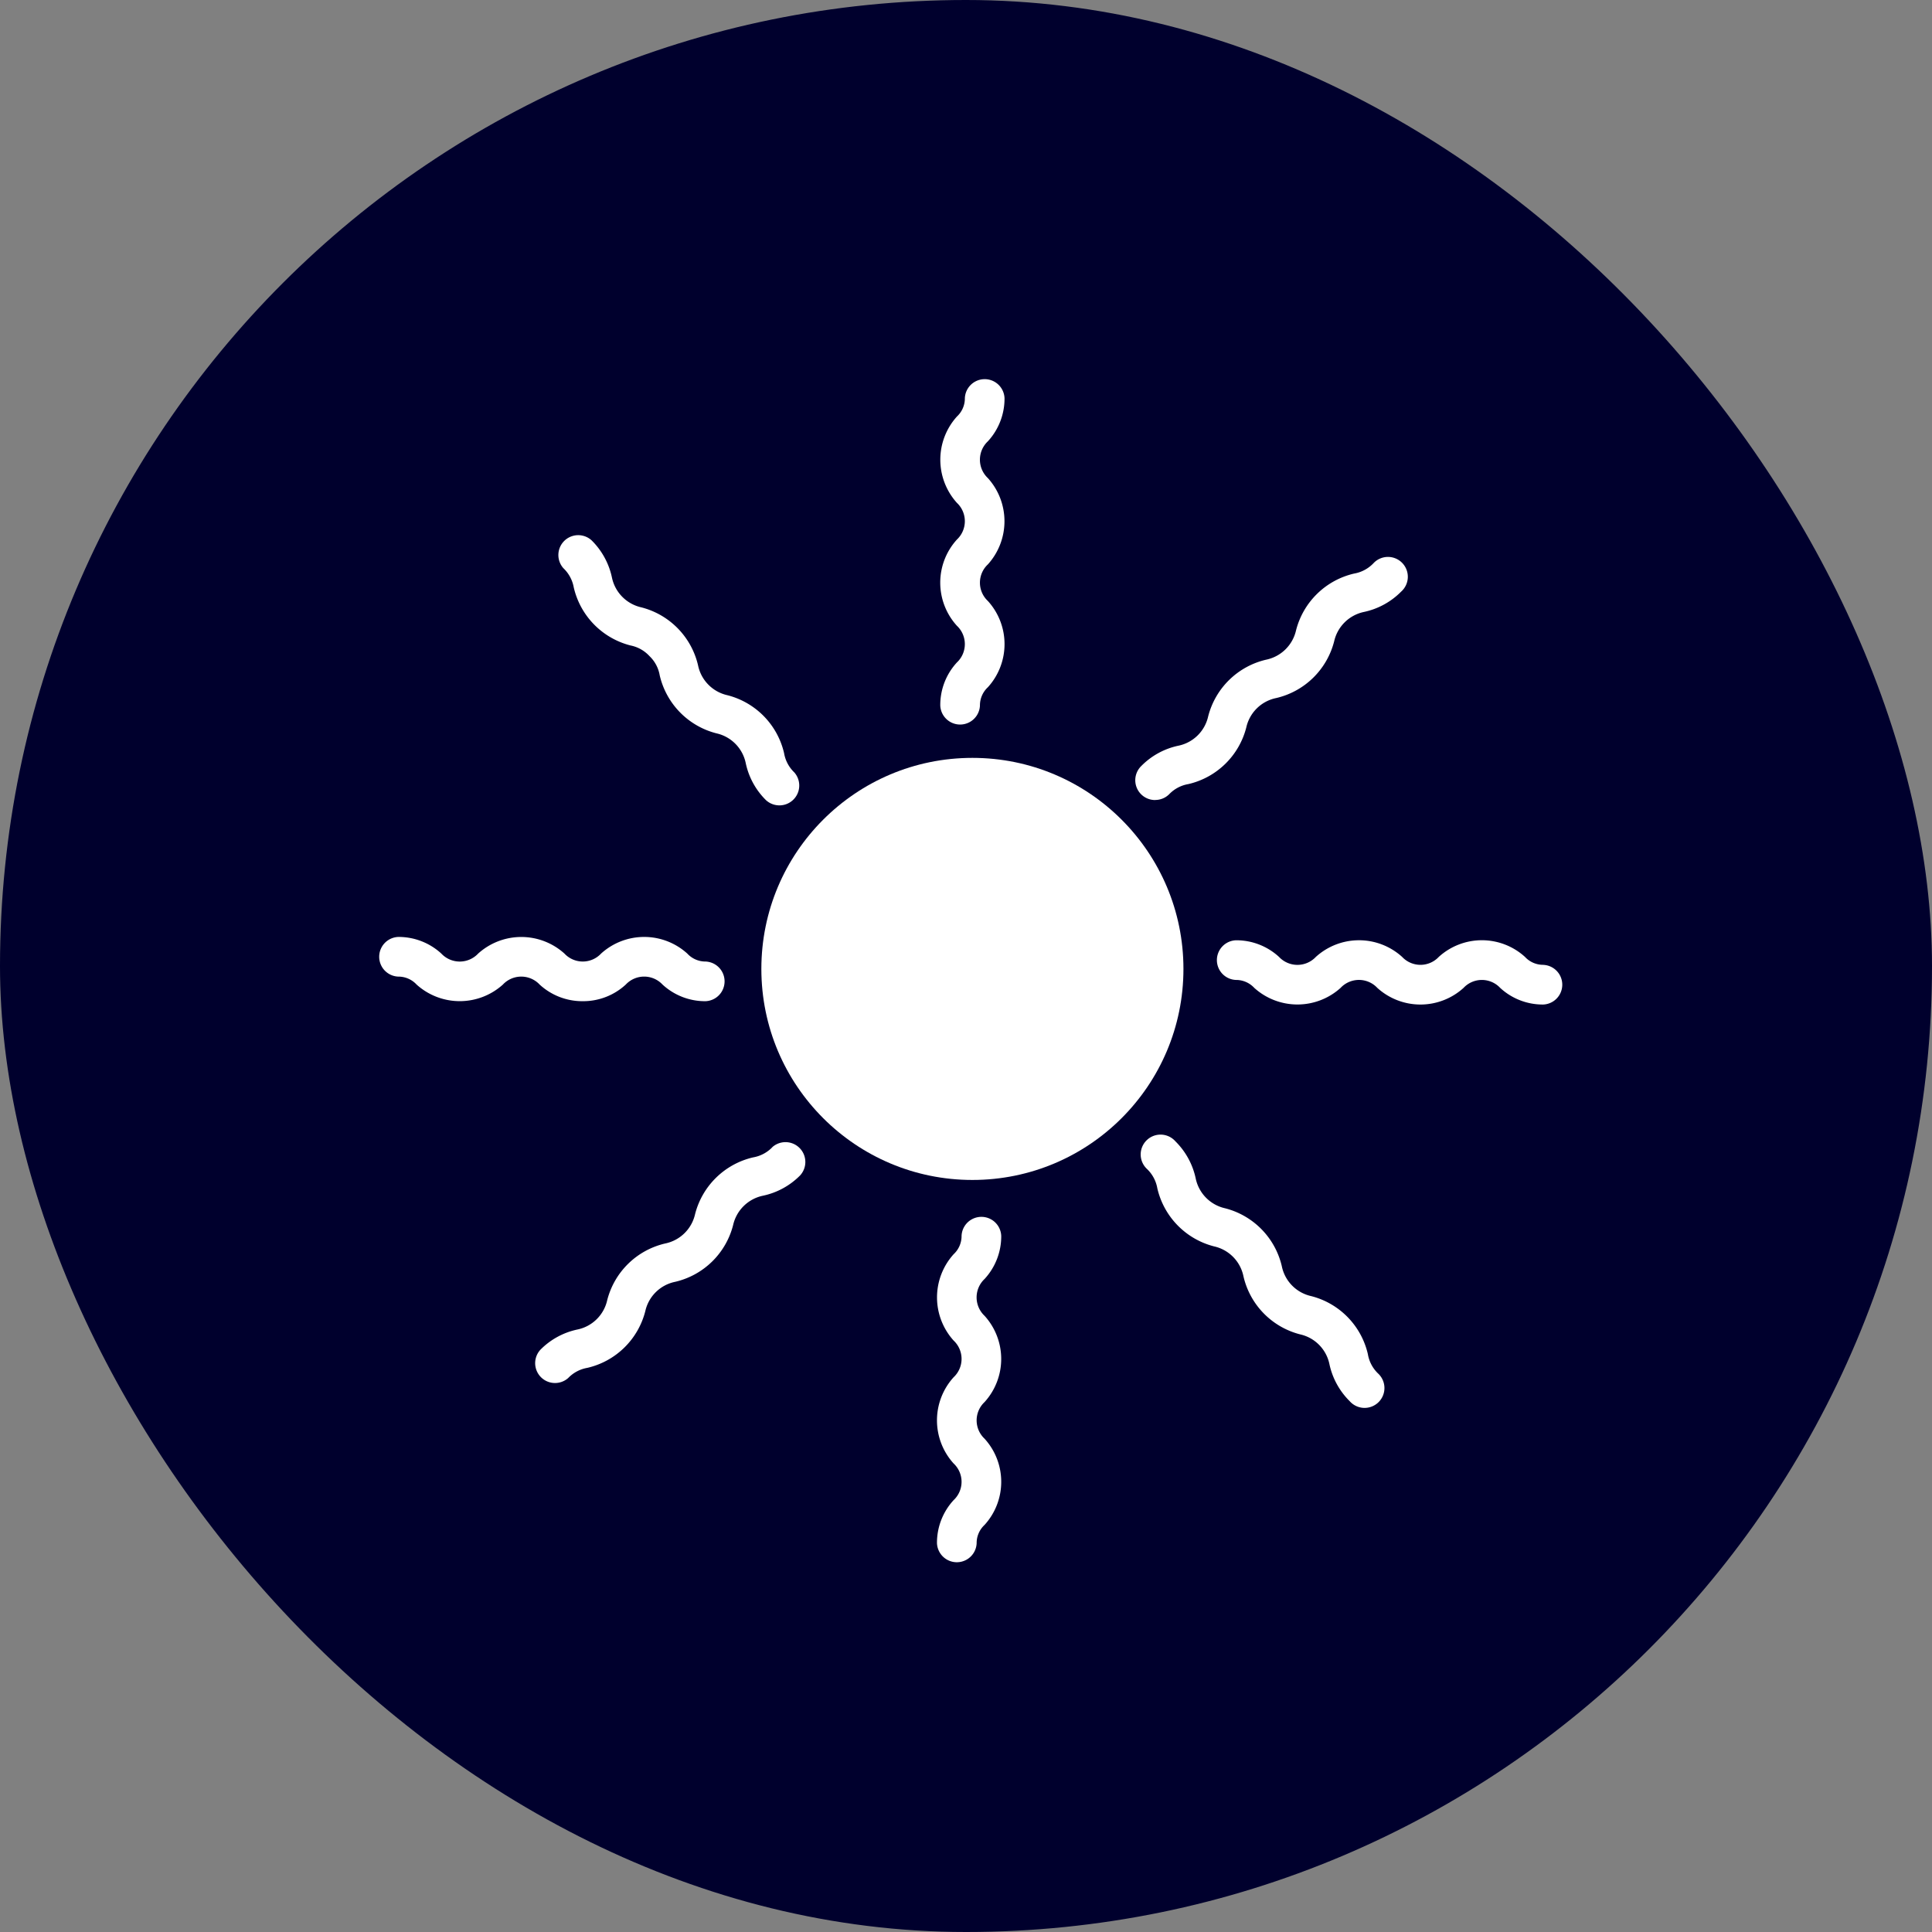 <svg xmlns="http://www.w3.org/2000/svg" width="51" height="51" viewBox="0 0 51 51"><rect x="0" y="0" width="51" height="51" fill="#808080" stroke="none"/><g id="Grupo_7910" data-name="Grupo 7910" transform="translate(-5291 -7928)"><g id="Grupo_6937" data-name="Grupo 6937" transform="translate(5291 7928)"><rect id="Rect&#xE1;ngulo_8" data-name="Rect&#xE1;ngulo 8" width="51" height="51" rx="25.5" fill="#00002d"></rect></g><g id="noun-sun-6202665" transform="translate(5300.987 7937.986)"><g id="Grupo_6518" data-name="Grupo 6518" transform="translate(0 0)"><circle id="Elipse_505" data-name="Elipse 505" cx="5.571" cy="5.571" r="5.571" transform="translate(10.111 10.02)" fill="#fff"></circle><path id="Trazado_16024" data-name="Trazado 16024" d="M28.566,10.77a.524.524,0,0,0,1.047,0,.652.652,0,0,1,.21-.484,1.694,1.694,0,0,0,0-2.276.661.661,0,0,1,0-.967,1.7,1.7,0,0,0,0-2.277.666.666,0,0,1,0-.972,1.665,1.665,0,0,0,.439-1.139.524.524,0,0,0-1.047,0,.654.654,0,0,1-.21.486,1.7,1.7,0,0,0,0,2.278.665.665,0,0,1,0,.969,1.692,1.692,0,0,0,0,2.276.664.664,0,0,1,0,.968A1.657,1.657,0,0,0,28.566,10.77Z" transform="translate(-13.732 -2.131)" fill="#fff"></path><path id="Trazado_16025" data-name="Trazado 16025" d="M30.107,42.064a.524.524,0,0,0-1.047,0,.655.655,0,0,1-.21.486,1.7,1.7,0,0,0,0,2.278.664.664,0,0,1,0,.969,1.694,1.694,0,0,0,0,2.276.663.663,0,0,1,0,.968,1.66,1.66,0,0,0-.439,1.138.524.524,0,0,0,1.047,0,.651.651,0,0,1,.209-.484,1.692,1.692,0,0,0,0-2.276.663.663,0,0,1,0-.967,1.695,1.695,0,0,0,0-2.277.667.667,0,0,1,0-.972A1.663,1.663,0,0,0,30.107,42.064Z" transform="translate(-13.664 -19.427)" fill="#fff"></path><path id="Trazado_16026" data-name="Trazado 16026" d="M7.526,30.106a1.657,1.657,0,0,0,1.138-.44.664.664,0,0,1,.968,0,1.656,1.656,0,0,0,1.138.44.524.524,0,0,0,0-1.047.65.65,0,0,1-.483-.21,1.694,1.694,0,0,0-2.276,0,.662.662,0,0,1-.967,0,1.7,1.7,0,0,0-2.278,0,.666.666,0,0,1-.972,0,1.665,1.665,0,0,0-1.139-.439.524.524,0,0,0,0,1.047.654.654,0,0,1,.486.21,1.7,1.7,0,0,0,2.278,0,.665.665,0,0,1,.97,0A1.662,1.662,0,0,0,7.526,30.106Z" transform="translate(-2.131 -13.663)" fill="#fff"></path><path id="Trazado_16027" data-name="Trazado 16027" d="M50.18,29.215a.651.651,0,0,1-.484-.209,1.691,1.691,0,0,0-2.276,0,.663.663,0,0,1-.967,0,1.695,1.695,0,0,0-2.278,0,.667.667,0,0,1-.972,0,1.663,1.663,0,0,0-1.139-.439.524.524,0,0,0,0,1.047.655.655,0,0,1,.486.21,1.7,1.7,0,0,0,2.278,0,.664.664,0,0,1,.97,0,1.694,1.694,0,0,0,2.276,0,.662.662,0,0,1,.967,0,1.657,1.657,0,0,0,1.138.439.524.524,0,0,0,0-1.047Z" transform="translate(-19.427 -13.732)" fill="#fff"></path><path id="Trazado_16028" data-name="Trazado 16028" d="M38.269,16.967a.52.52,0,0,0,.367-.15.915.915,0,0,1,.507-.269,2.056,2.056,0,0,0,1.531-1.5,1.016,1.016,0,0,1,.787-.771,2.059,2.059,0,0,0,1.532-1.5,1.021,1.021,0,0,1,.79-.774,1.947,1.947,0,0,0,.977-.535.524.524,0,1,0-.733-.747.923.923,0,0,1-.509.27,2.061,2.061,0,0,0-1.532,1.5,1.02,1.02,0,0,1-.789.773,2.06,2.06,0,0,0-1.531,1.5,1.015,1.015,0,0,1-.787.771,1.935,1.935,0,0,0-.976.534.523.523,0,0,0,.367.9Z" transform="translate(-17.761 -5.836)" fill="#fff"></path><path id="Trazado_16029" data-name="Trazado 16029" d="M15.756,38.183a.921.921,0,0,1-.509.27,2.061,2.061,0,0,0-1.532,1.5,1.018,1.018,0,0,1-.789.773,2.058,2.058,0,0,0-1.531,1.5,1.015,1.015,0,0,1-.787.771,1.933,1.933,0,0,0-.976.534.524.524,0,0,0,.733.747.917.917,0,0,1,.506-.269,2.056,2.056,0,0,0,1.531-1.5,1.014,1.014,0,0,1,.787-.771,2.06,2.06,0,0,0,1.531-1.5,1.02,1.02,0,0,1,.791-.774,1.944,1.944,0,0,0,.977-.535.524.524,0,0,0-.733-.747Z" transform="translate(-5.354 -17.887)" fill="#fff"></path><path id="Trazado_16030" data-name="Trazado 16030" d="M10.995,10.875a2.059,2.059,0,0,0,1.5,1.532.923.923,0,0,1,.5.282.913.913,0,0,1,.269.507,2.06,2.06,0,0,0,1.5,1.531,1.015,1.015,0,0,1,.771.787,1.935,1.935,0,0,0,.534.976.524.524,0,0,0,.747-.733.915.915,0,0,1-.269-.507,2.056,2.056,0,0,0-1.5-1.531,1.016,1.016,0,0,1-.771-.787,2.061,2.061,0,0,0-1.5-1.532,1.019,1.019,0,0,1-.774-.79,1.947,1.947,0,0,0-.535-.977.524.524,0,0,0-.747.733A.927.927,0,0,1,10.995,10.875Z" transform="translate(-5.836 -5.354)" fill="#fff"></path><path id="Trazado_16031" data-name="Trazado 16031" d="M44.008,43.519a2.056,2.056,0,0,0-1.5-1.531,1.014,1.014,0,0,1-.771-.787,2.06,2.06,0,0,0-1.5-1.531,1.019,1.019,0,0,1-.774-.79,1.949,1.949,0,0,0-.535-.977.524.524,0,1,0-.747.733.924.924,0,0,1,.27.509,2.061,2.061,0,0,0,1.5,1.532,1.016,1.016,0,0,1,.773.789A2.058,2.058,0,0,0,42.224,43a1.015,1.015,0,0,1,.77.787,1.948,1.948,0,0,0,.535.976.524.524,0,1,0,.747-.733A.917.917,0,0,1,44.008,43.519Z" transform="translate(-17.887 -17.761)" fill="#fff"></path></g></g></g></svg>
